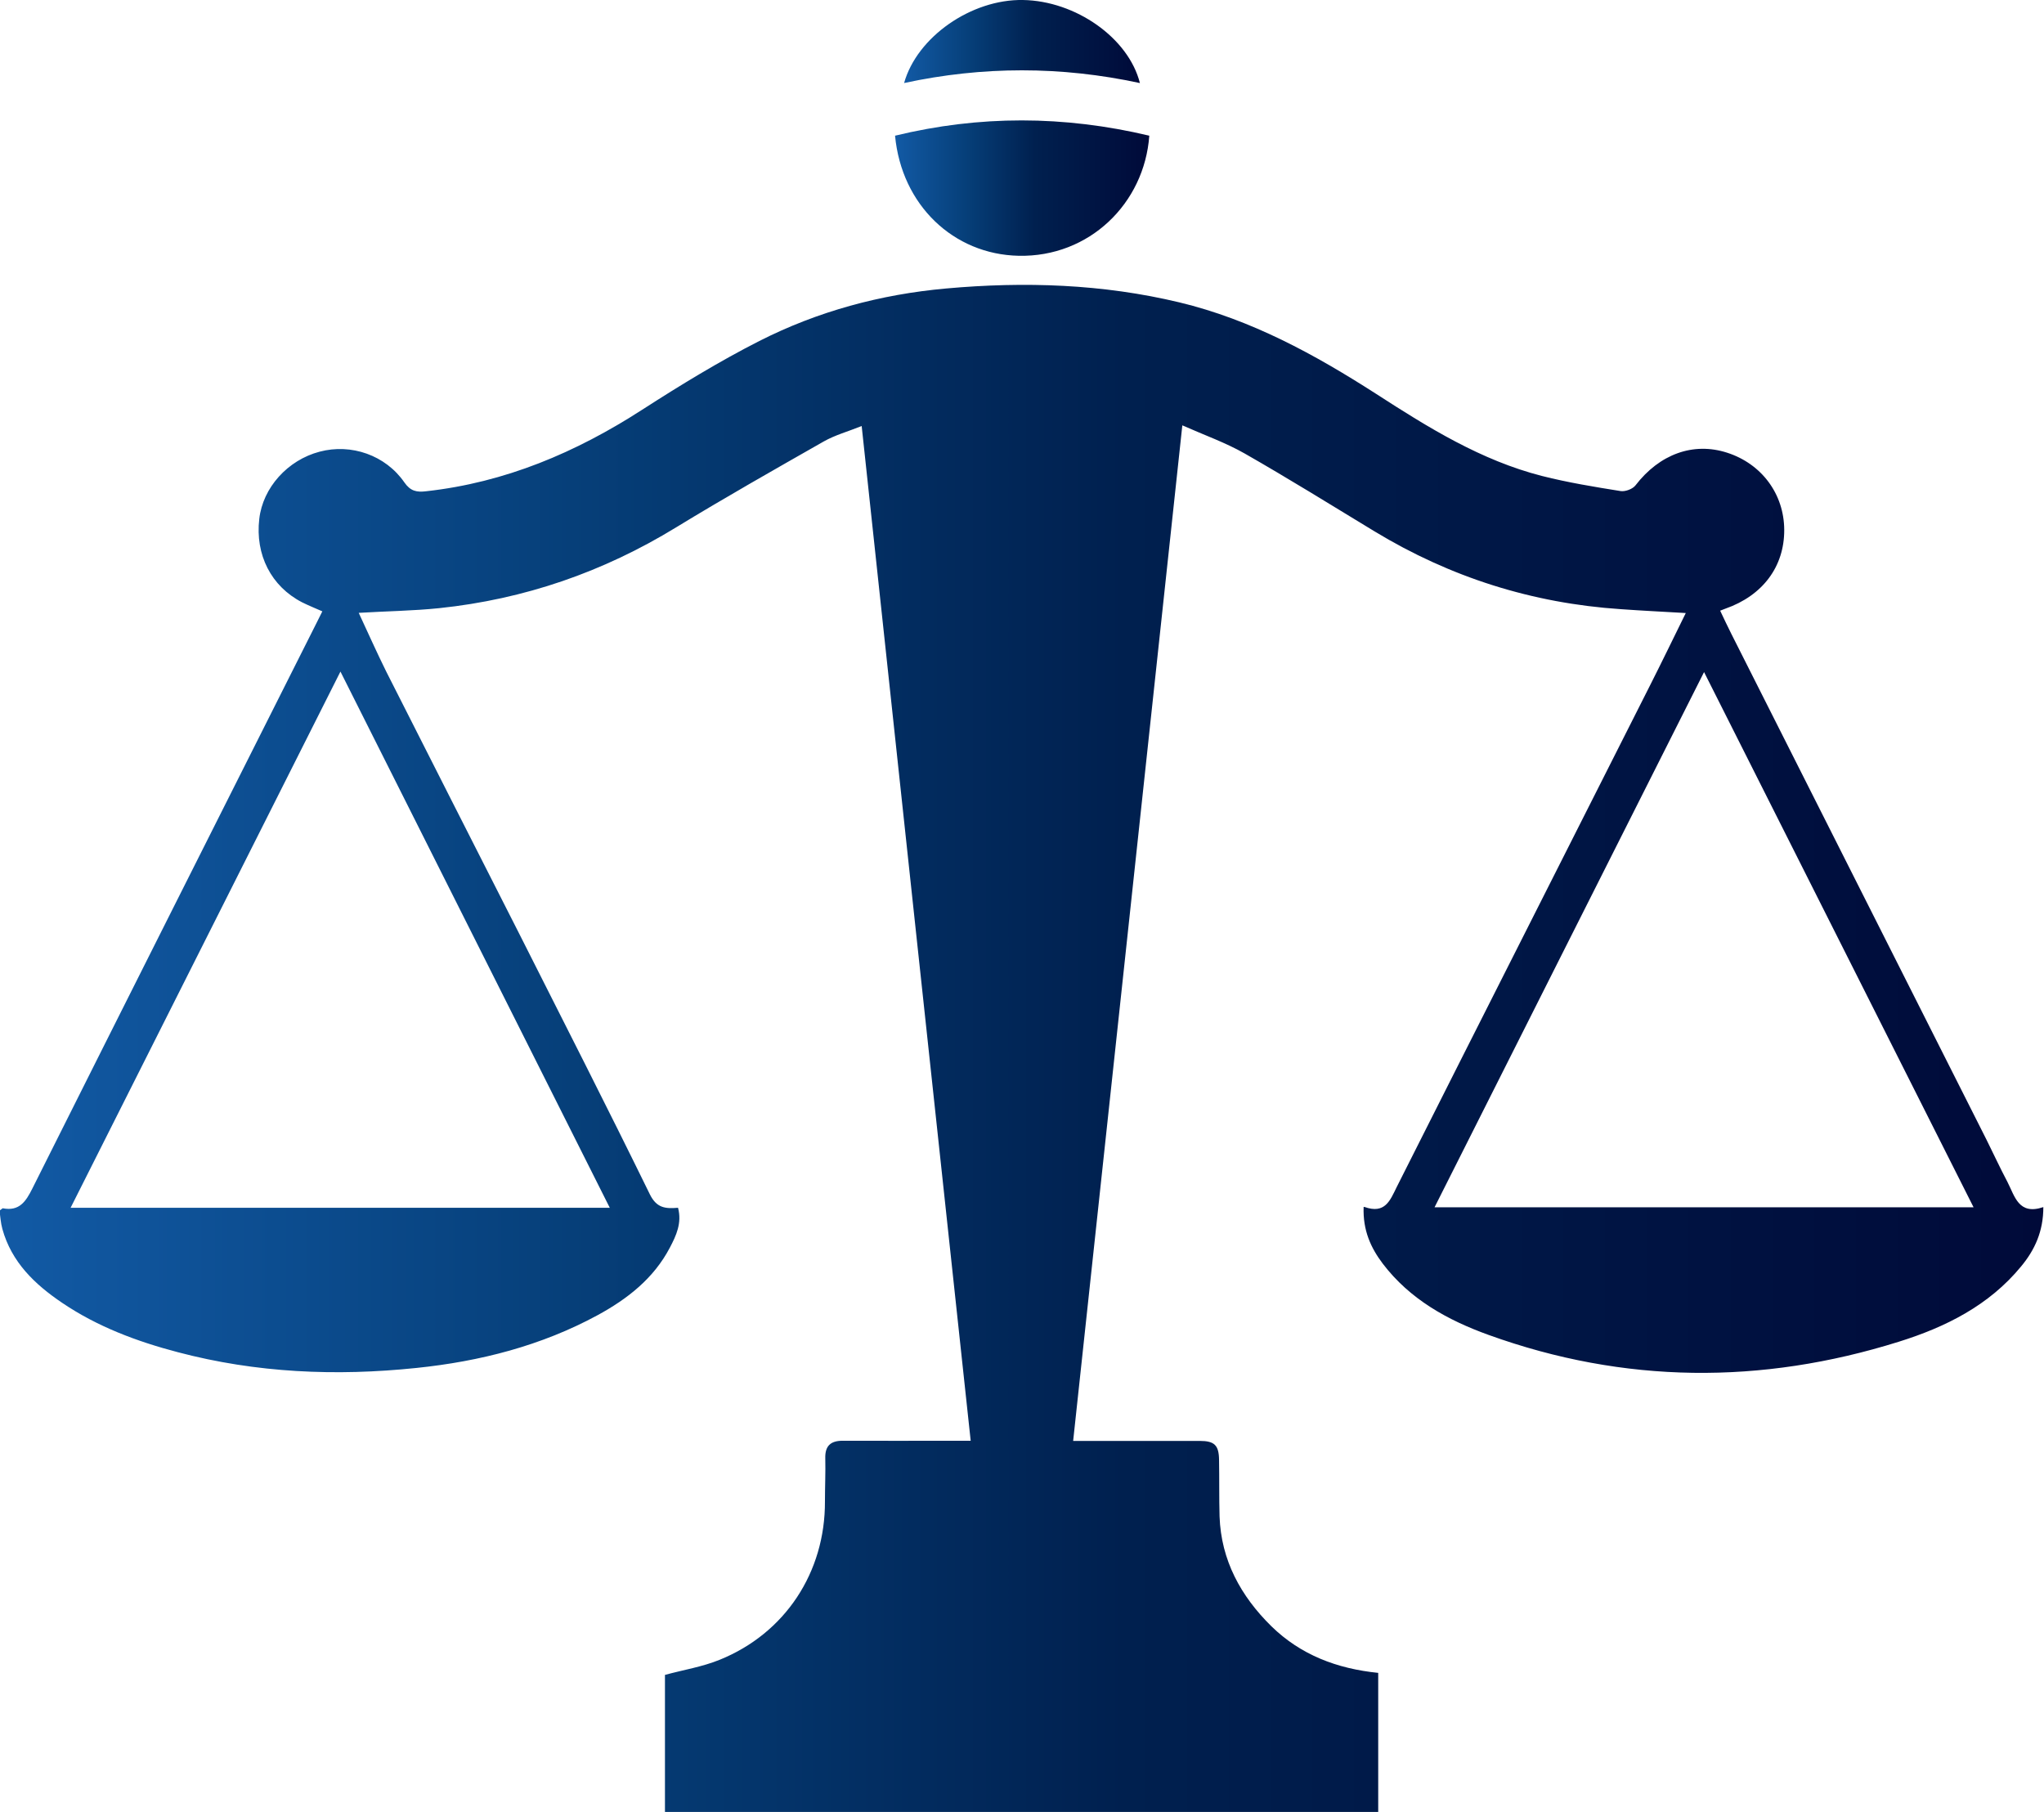 <?xml version="1.0" encoding="UTF-8"?>
<svg id="Layer_2" data-name="Layer 2" xmlns="http://www.w3.org/2000/svg" xmlns:xlink="http://www.w3.org/1999/xlink" viewBox="0 0 121.88 108.03">
  <defs>
    <style>
      .cls-1 {
        fill: url(#linear-gradient);
      }

      .cls-2 {
        fill: url(#linear-gradient-3);
      }

      .cls-3 {
        fill: url(#linear-gradient-2);
      }
    </style>
    <linearGradient id="linear-gradient" x1="0" y1="62.51" x2="121.88" y2="62.51" gradientUnits="userSpaceOnUse">
      <stop offset="0" stop-color="#125aa5"/>
      <stop offset=".28" stop-color="#063f79"/>
      <stop offset=".55" stop-color="#00204f"/>
      <stop offset="1" stop-color="#000a39"/>
    </linearGradient>
    <linearGradient id="linear-gradient-2" x1="53.37" y1="11.22" x2="68.53" y2="11.22" xlink:href="#linear-gradient"/>
    <linearGradient id="linear-gradient-3" x1="53.91" y1="2.48" x2="67.96" y2="2.48" xlink:href="#linear-gradient"/>
  </defs>
  <g id="Layer_1-2" data-name="Layer 1">
    <g id="mynJFy">
      <g>
        <path class="cls-1" d="m81.36,71.96c1.23.44,1.53-.39,1.92-1.18,5.01-9.95,10.05-19.89,15.07-29.84.73-1.44,1.43-2.89,2.17-4.39-1.36-.08-2.62-.14-3.87-.23-5.28-.35-10.17-1.9-14.69-4.64-2.57-1.56-5.13-3.15-7.74-4.64-1.14-.65-2.39-1.09-3.72-1.68-2.18,20.25-4.33,40.33-6.51,60.55.42,0,.79,0,1.16,0,2.13,0,4.26,0,6.39,0,.87,0,1.14.25,1.15,1.13.02,1.12,0,2.25.03,3.37.09,2.62,1.27,4.76,3.09,6.55,1.75,1.71,3.91,2.53,6.37,2.78v8.29h-42.53v-8.17c1.1-.3,2.23-.48,3.26-.9,3.91-1.58,6.3-5.22,6.28-9.45,0-.85.04-1.71.02-2.56-.02-.74.31-1.05,1.04-1.05,2.21.01,4.42,0,6.63,0,.3,0,.59,0,1,0-2.17-20.17-4.33-40.25-6.5-60.5-.82.33-1.59.54-2.26.92-2.95,1.68-5.9,3.35-8.8,5.12-4.36,2.67-9.06,4.29-14.13,4.82-1.56.16-3.14.18-4.8.28.55,1.18,1.07,2.35,1.64,3.5,2.63,5.21,5.29,10.42,7.93,15.63,2.61,5.17,5.24,10.33,7.79,15.54.41.83.94.86,1.68.8.24.91-.11,1.66-.49,2.38-.96,1.83-2.52,3.05-4.3,4.02-3.37,1.83-7.03,2.76-10.81,3.15-4.79.5-9.54.3-14.23-.94-2.44-.64-4.79-1.52-6.89-2.94-1.63-1.1-3.02-2.42-3.57-4.41-.1-.36-.12-.75-.17-1.09.12-.08.17-.14.2-.14.98.19,1.37-.4,1.76-1.18,5.61-11.2,11.24-22.38,16.87-33.57.14-.27.27-.54.42-.84-.43-.19-.83-.35-1.21-.54-1.84-.95-2.8-2.83-2.55-4.97.21-1.86,1.69-3.51,3.6-4.01,1.88-.5,3.93.21,5.05,1.83.36.52.73.6,1.3.53,4.71-.52,8.93-2.31,12.88-4.86,2.27-1.46,4.59-2.88,6.99-4.1,3.49-1.77,7.23-2.78,11.14-3.13,4.68-.42,9.32-.27,13.91.83,4.28,1.03,8.06,3.1,11.72,5.45,3.11,2.01,6.26,3.97,9.9,4.9,1.54.39,3.12.65,4.69.9.27.04.71-.12.88-.34,1.43-1.86,3.44-2.6,5.46-1.95,2.06.66,3.4,2.46,3.41,4.6.01,2.19-1.28,3.92-3.51,4.7-.08.03-.15.06-.31.12.23.48.44.94.67,1.39,5.07,10.05,10.14,20.1,15.21,30.15.42.84.81,1.69,1.25,2.52.44.85.66,2,2.14,1.5,0,1.45-.51,2.55-1.32,3.53-1.92,2.34-4.52,3.63-7.31,4.5-8.18,2.56-16.36,2.51-24.45-.41-2.44-.88-4.69-2.12-6.31-4.25-.71-.94-1.19-1.98-1.14-3.38Zm4.17.02h32.15c-5.37-10.66-10.69-21.22-16.07-31.91-5.4,10.71-10.71,21.27-16.07,31.91Zm-49.17.03c-5.37-10.69-10.68-21.26-16.06-31.97-5.42,10.77-10.74,21.33-16.09,31.97h32.15Z"/>
        <path class="cls-3" d="m68.53,8.09c-.29,4.04-3.58,7.25-7.79,7.16-3.88-.08-6.98-3.02-7.37-7.16,5.03-1.22,10.06-1.21,15.16,0Z"/>
        <path class="cls-2" d="m67.96,4.95c-4.69-1.01-9.36-1.01-14.05,0C54.68,2.2,57.92-.05,60.99,0c3.15.05,6.3,2.26,6.98,4.95Z"/>
      </g>
    </g>
  </g>
</svg>